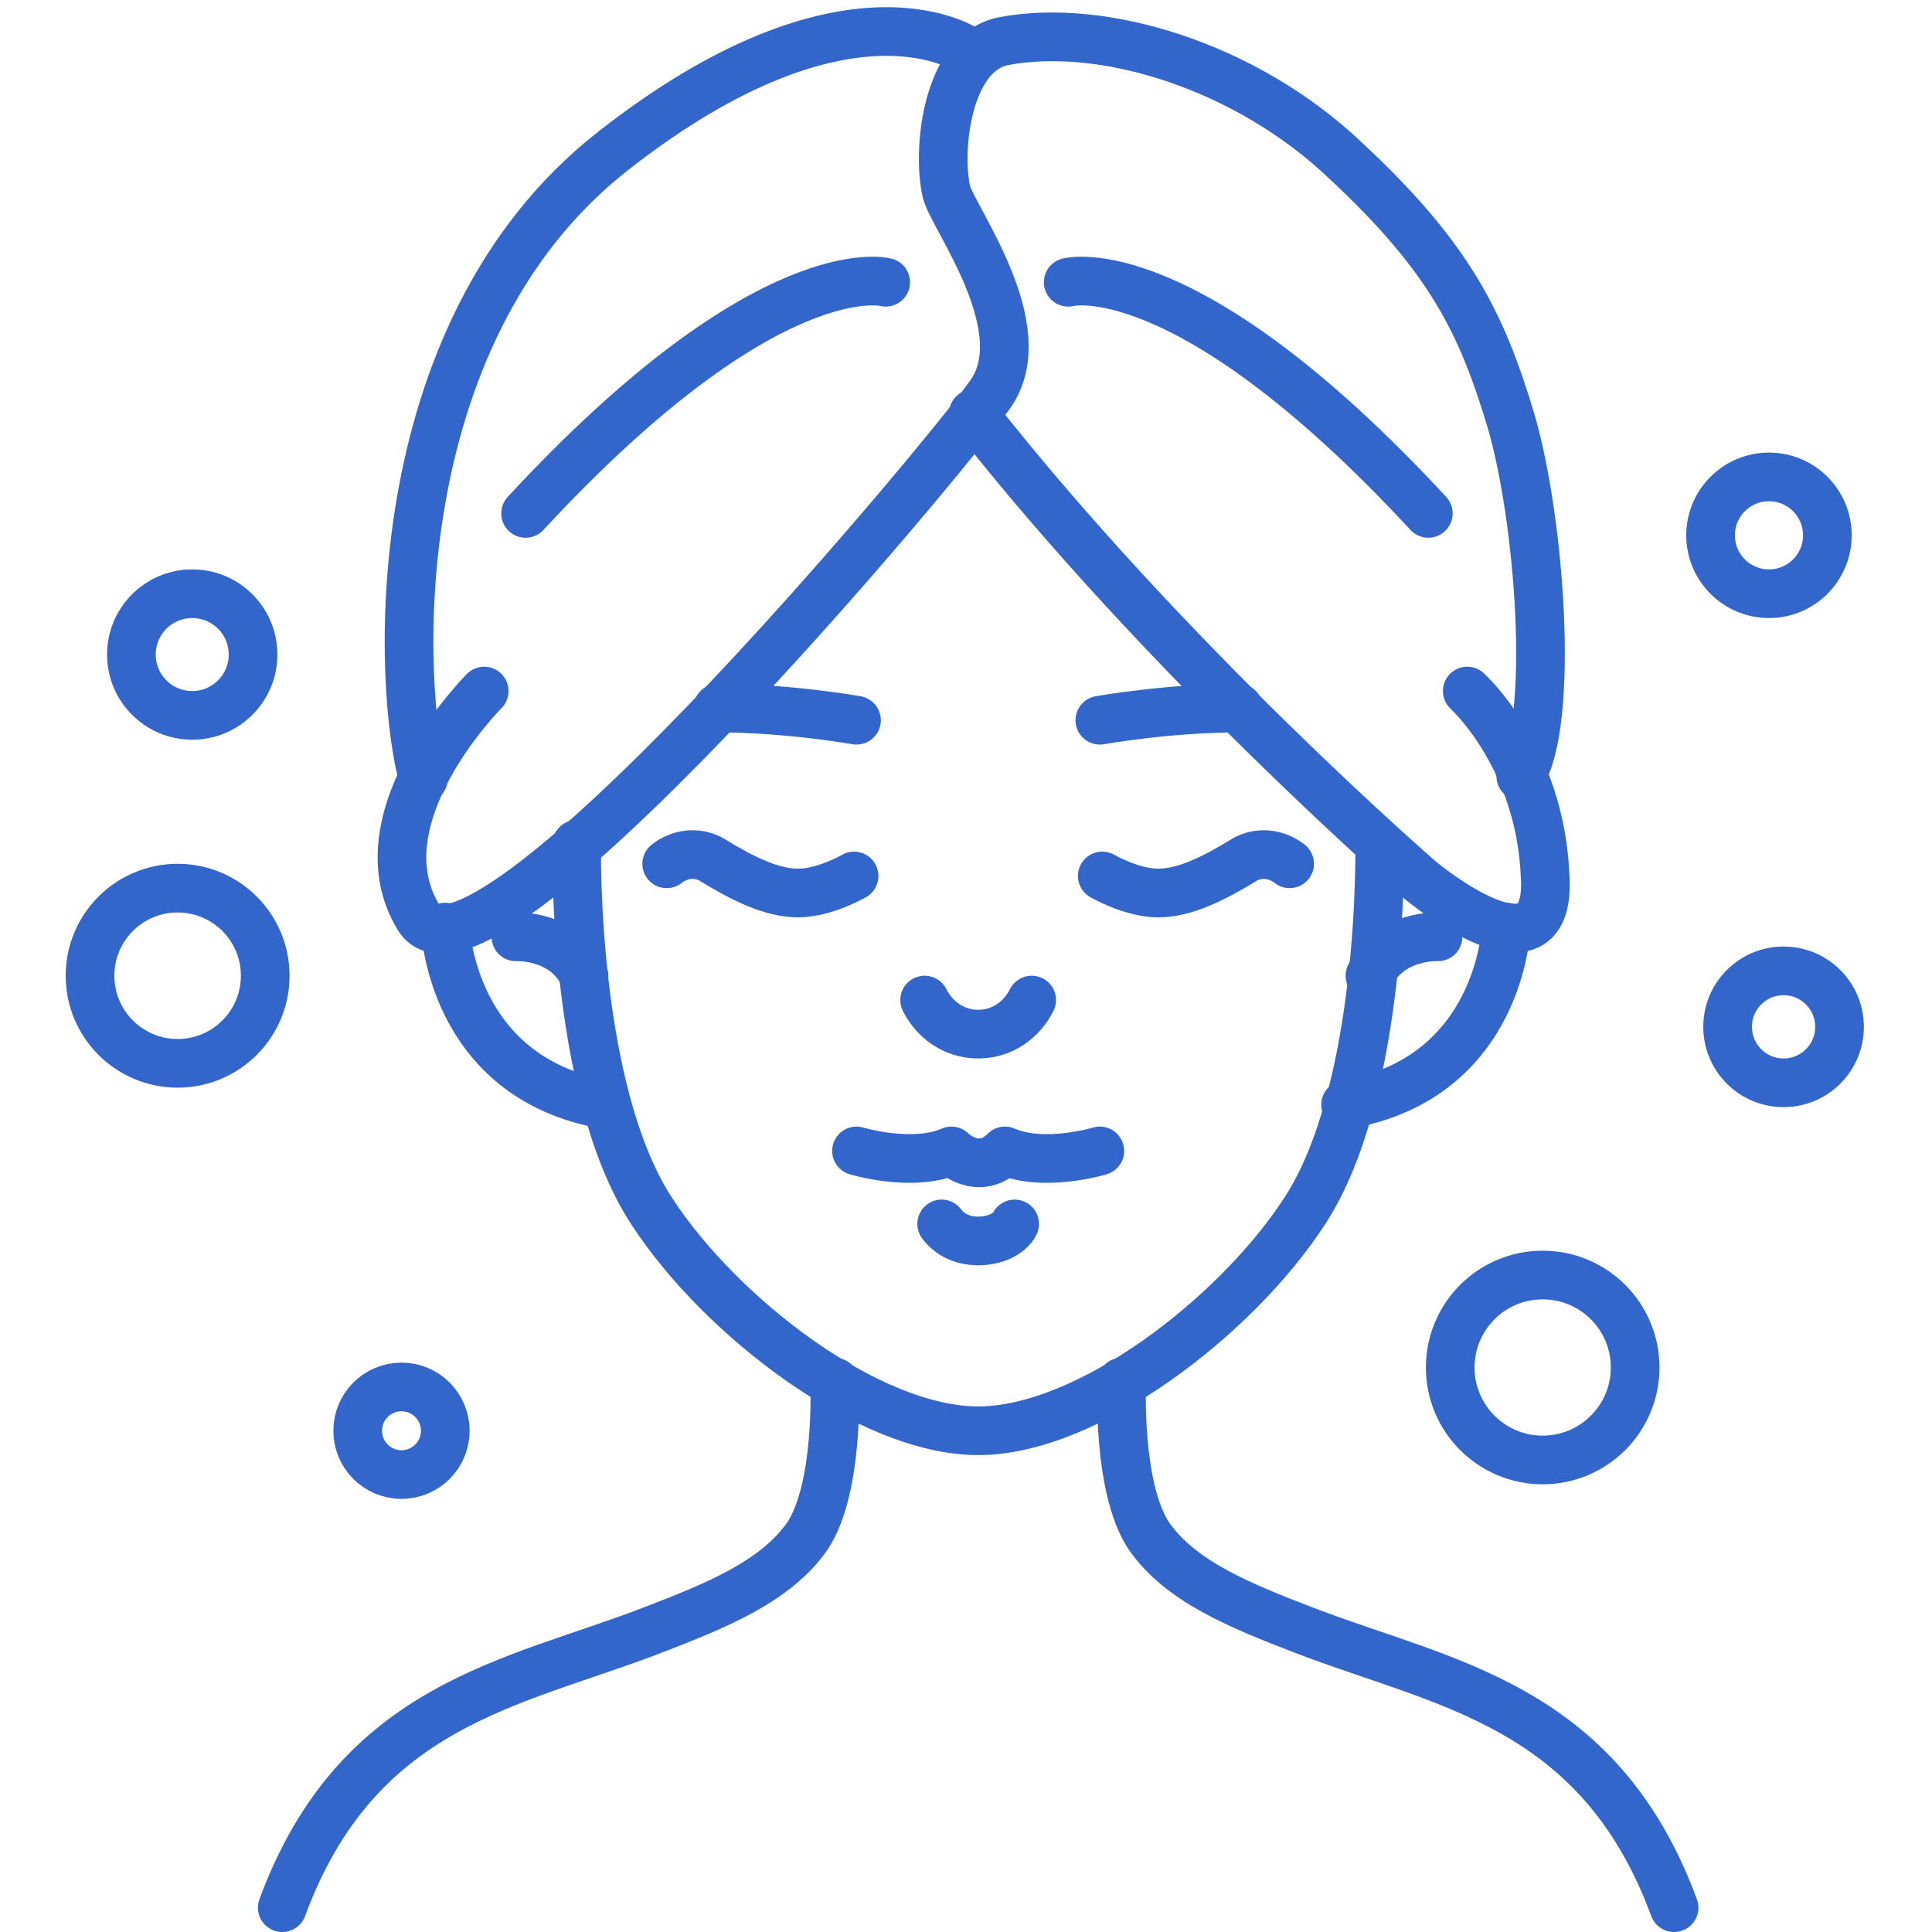 <?xml version="1.0" encoding="utf-8"?>
<!-- Generator: Adobe Illustrator 25.2.1, SVG Export Plug-In . SVG Version: 6.00 Build 0)  -->
<svg version="1.1" id="图层_1" xmlns="http://www.w3.org/2000/svg" xmlns:xlink="http://www.w3.org/1999/xlink" x="0px" y="0px"
	 viewBox="0 0 79.4 79.4" style="enable-background:new 0 0 79.4 79.4;" xml:space="preserve">
<style type="text/css">
	.st0{fill:none;stroke:#3266CB;stroke-width:2;stroke-linecap:round;stroke-linejoin:round;stroke-miterlimit:10;}
</style>
<g>
	<path class="st0" d="M39.8,2.1c0,0-4.9-3.5-14.6,4.1s-8.8,22.4-7.8,25.8"/>
	<path class="st0" d="M19.9,28.4c0,0-5.2,5.2-2.7,9.3s21.6-18.8,23.5-21.5S39.2,9,38.9,7.9c-0.4-1.7,0-5.7,2.3-6.2
		c4.1-0.8,10,1,14.1,4.9c4.3,4,5.6,6.7,6.8,10.7c1.2,4.1,1.8,12.4,0.4,14.6"/>
	<path class="st0" d="M60.3,28.4c0,0,3,2.7,3.2,7.6c0.3,4.7-5.1,0.2-5.1,0.2S48,27.2,40,17"/>
	<path class="st0" d="M36.4,11.6c0,0-4.8-1.3-14.8,9.5"/>
	<path class="st0" d="M43.9,11.6c0,0,4.8-1.3,14.8,9.5"/>
	<path class="st0" d="M23.7,34.7c0,0-0.2,10.1,3.1,15.1c2.8,4.3,8.9,9,13.4,9s10.6-4.7,13.4-9c3.3-5,3.1-15.1,3.1-15.1"/>
	<g>
		<path class="st0" d="M35.2,29.6c0,0-2.8-0.5-5.7-0.5"/>
		<path class="st0" d="M45.2,29.6c0,0,2.8-0.5,5.7-0.5"/>
	</g>
	<g>
		<path class="st0" d="M35.1,36c0,0-1.2,0.7-2.3,0.7c-1.1,0-2.3-0.6-3.6-1.4c-1-0.5-1.8,0.2-1.8,0.2"/>
		<path class="st0" d="M45.3,36c0,0,1.2,0.7,2.3,0.7s2.3-0.6,3.6-1.4c1-0.5,1.8,0.2,1.8,0.2"/>
	</g>
	<path class="st0" d="M38,41.1c0.4,0.8,1.2,1.4,2.2,1.4c1,0,1.8-0.6,2.2-1.4"/>
	<path class="st0" d="M38.7,50.3c0.3,0.4,0.8,0.7,1.5,0.7c0.7,0,1.3-0.3,1.5-0.7"/>
	<path class="st0" d="M35.2,47.3c0,0,2.3,0.7,3.9,0c0,0,1.1,1.1,2.2,0c1.6,0.7,3.9,0,3.9,0"/>
	<g>
		<path class="st0" d="M18.3,38.1c0,0,0.2,6.2,6.6,7.3"/>
		<path class="st0" d="M21.2,38.5c0,0,2-0.1,2.8,1.6"/>
	</g>
	<g>
		<path class="st0" d="M61.9,38.1c0,0-0.2,6.2-6.6,7.3"/>
		<path class="st0" d="M59.1,38.5c0,0-2-0.1-2.8,1.6"/>
	</g>
	<g>
		<path class="st0" d="M34.3,56.8c0,0,0.2,4.3-1.1,6.3c-1.3,1.9-3.8,2.9-6.4,3.9c-5.7,2.2-12.1,3-15.2,11.4"/>
		<path class="st0" d="M46.1,56.8c0,0-0.2,4.3,1.1,6.3c1.3,1.9,3.8,2.9,6.4,3.9c5.7,2.2,12.1,3,15.2,11.4"/>
	</g>
	<circle class="st0" cx="16.5" cy="58.8" r="1.8"/>
	<circle class="st0" cx="7.3" cy="40.1" r="3.6"/>
	<circle class="st0" cx="7.9" cy="26.9" r="2.5"/>
	<circle class="st0" cx="63.4" cy="56.2" r="3.8"/>
	<circle class="st0" cx="73.3" cy="42.2" r="2.3"/>
	<circle class="st0" cx="72.7" cy="22" r="2.4"/>
</g>
</svg>
